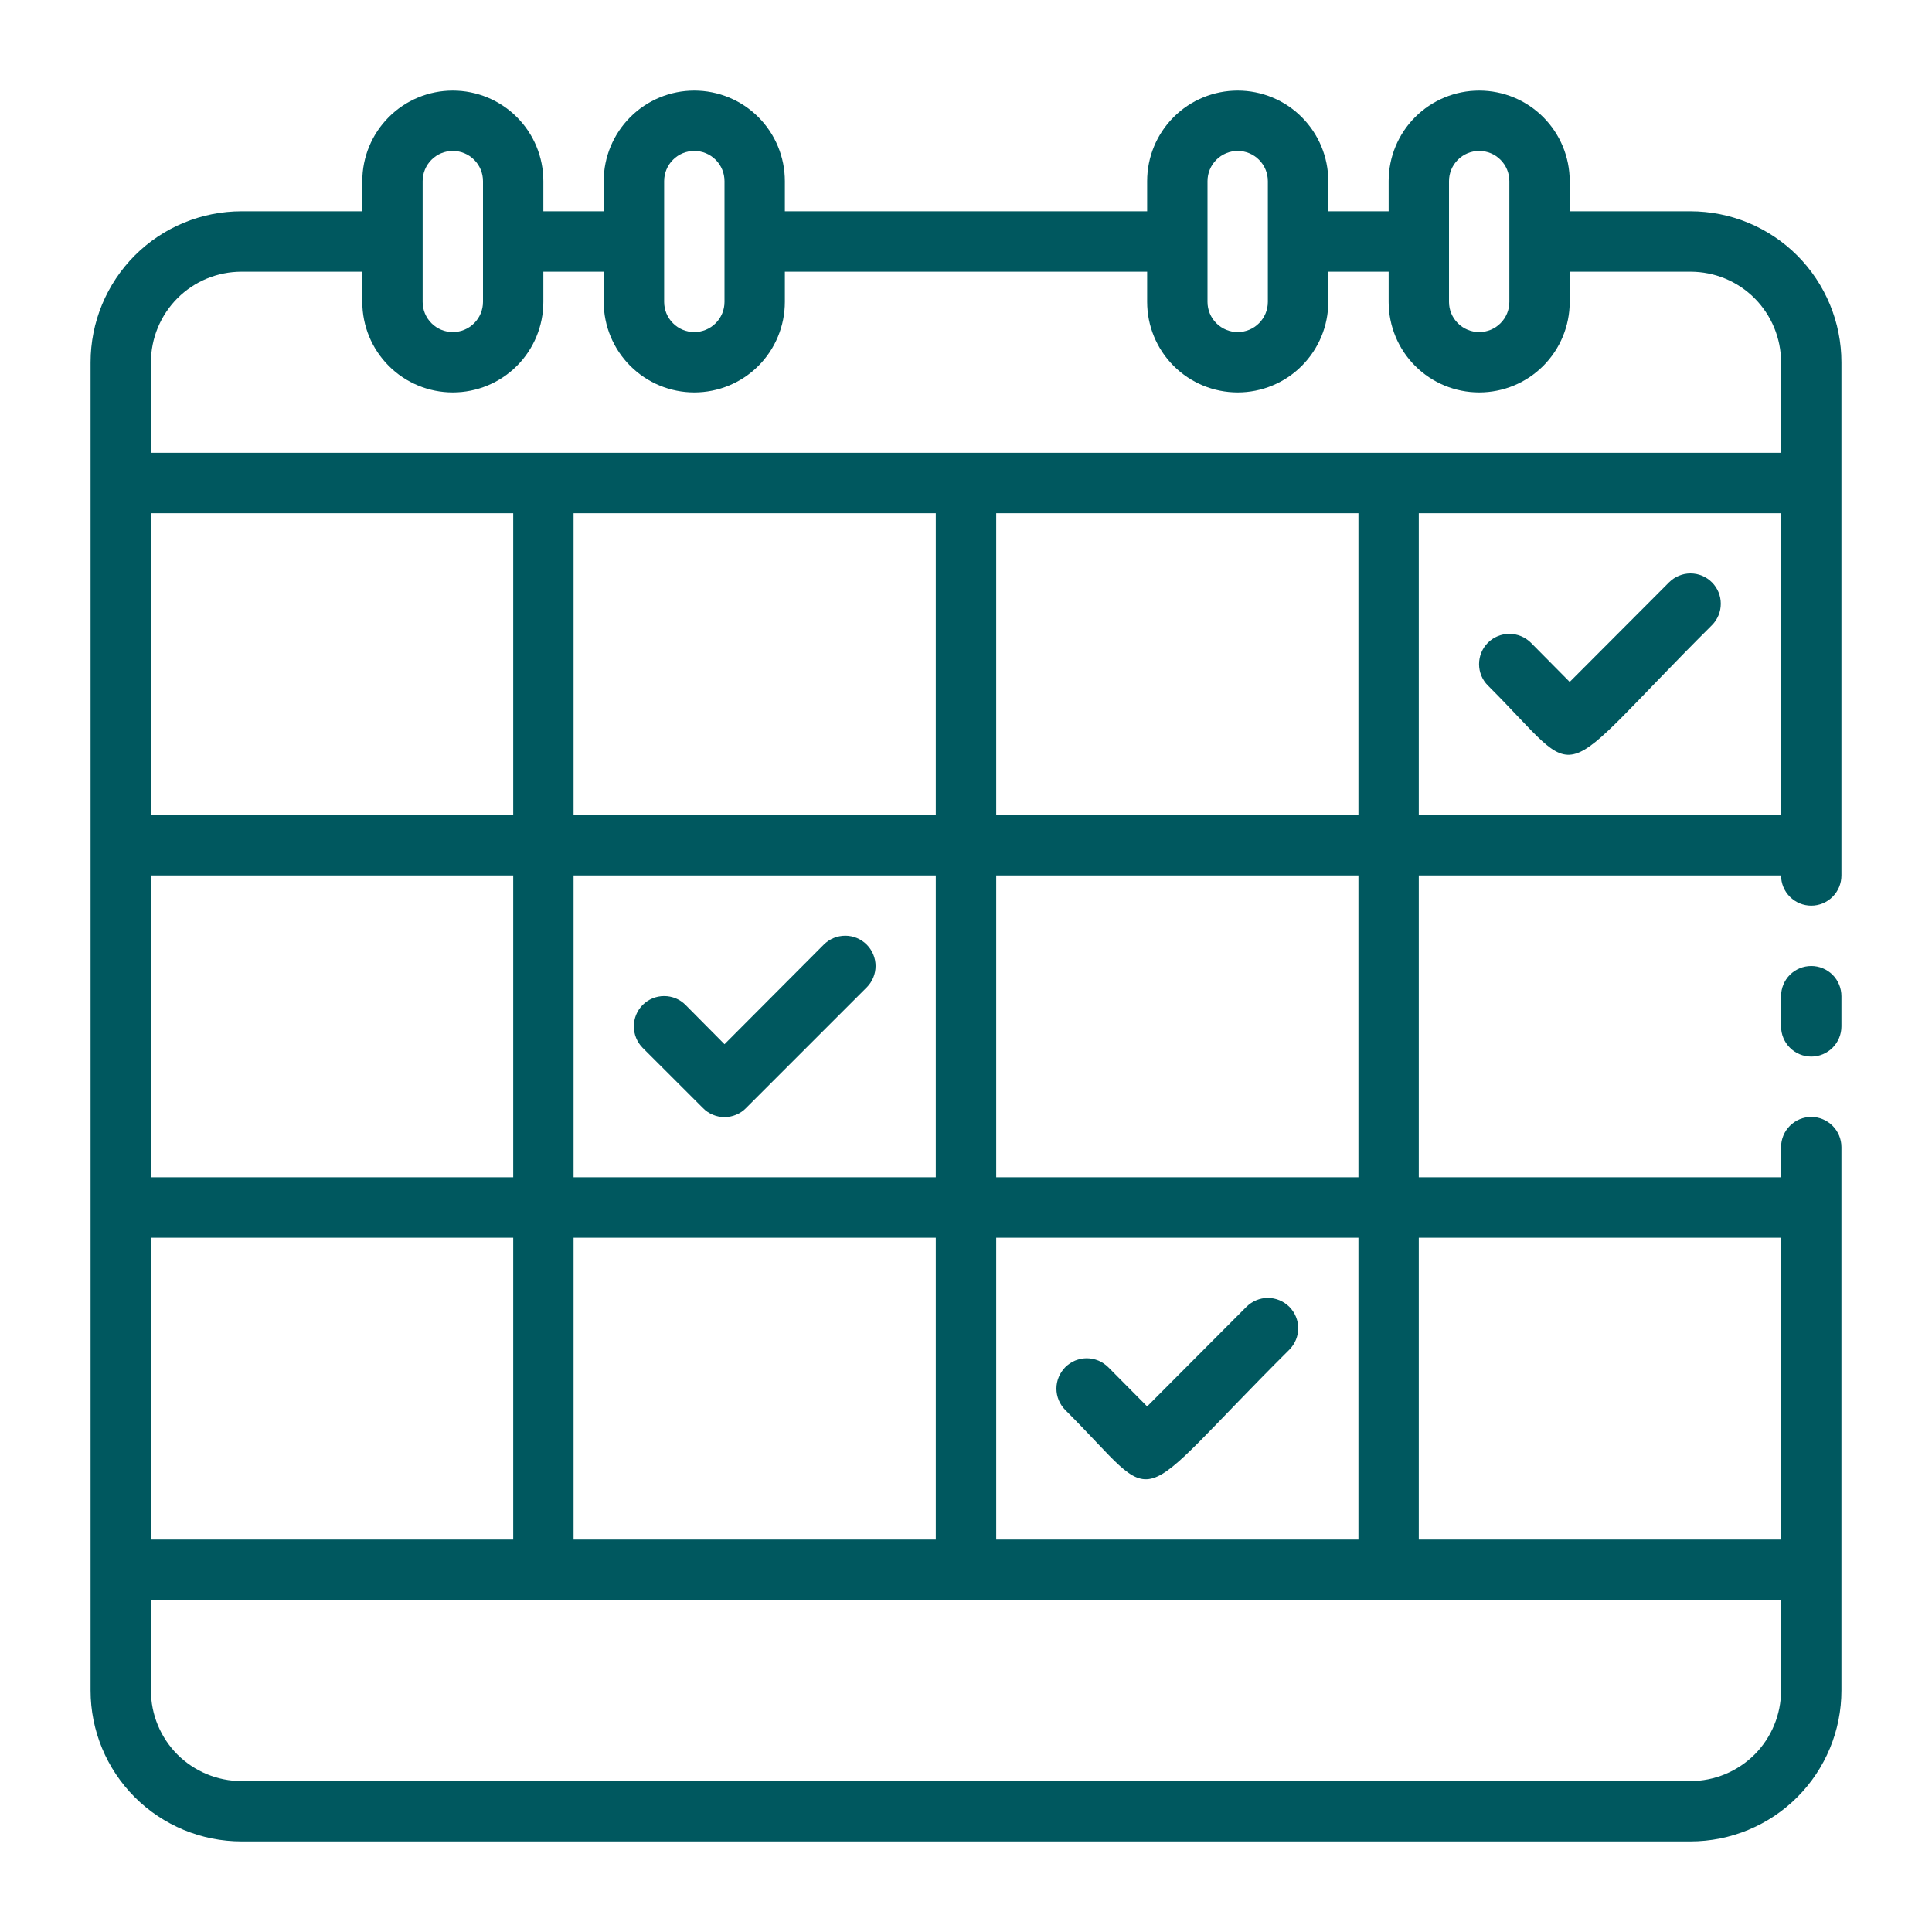 <svg width="25" height="25" viewBox="0 0 25 25" fill="none" xmlns="http://www.w3.org/2000/svg">
<path d="M21.875 2.734H20.312V2.344C20.312 2.033 20.189 1.735 19.969 1.515C19.75 1.295 19.451 1.172 19.141 1.172C18.83 1.172 18.532 1.295 18.312 1.515C18.092 1.735 17.969 2.033 17.969 2.344V2.734H17.188V2.344C17.188 2.033 17.064 1.735 16.844 1.515C16.625 1.295 16.326 1.172 16.016 1.172C15.705 1.172 15.407 1.295 15.187 1.515C14.967 1.735 14.844 2.033 14.844 2.344V2.734H10.156V2.344C10.156 2.033 10.033 1.735 9.813 1.515C9.593 1.295 9.295 1.172 8.984 1.172C8.674 1.172 8.376 1.295 8.156 1.515C7.936 1.735 7.812 2.033 7.812 2.344V2.734H7.031V2.344C7.031 2.033 6.908 1.735 6.688 1.515C6.468 1.295 6.17 1.172 5.859 1.172C5.549 1.172 5.25 1.295 5.031 1.515C4.811 1.735 4.688 2.033 4.688 2.344V2.734H3.125C2.607 2.734 2.11 2.94 1.744 3.306C1.378 3.673 1.172 4.17 1.172 4.688V21.875C1.172 22.393 1.378 22.89 1.744 23.256C2.11 23.622 2.607 23.828 3.125 23.828H21.875C22.393 23.828 22.89 23.622 23.256 23.256C23.622 22.89 23.828 22.393 23.828 21.875V14.844C23.828 14.74 23.787 14.641 23.714 14.568C23.64 14.494 23.541 14.453 23.438 14.453C23.334 14.453 23.235 14.494 23.161 14.568C23.088 14.641 23.047 14.74 23.047 14.844V15.234H18.359V11.328H23.047C23.047 11.432 23.088 11.531 23.161 11.604C23.235 11.678 23.334 11.719 23.438 11.719C23.541 11.719 23.64 11.678 23.714 11.604C23.787 11.531 23.828 11.432 23.828 11.328V4.688C23.828 4.17 23.622 3.673 23.256 3.306C22.89 2.94 22.393 2.734 21.875 2.734ZM18.75 2.344C18.75 2.24 18.791 2.141 18.864 2.068C18.938 1.994 19.037 1.953 19.141 1.953C19.244 1.953 19.344 1.994 19.417 2.068C19.49 2.141 19.531 2.24 19.531 2.344V3.906C19.531 4.01 19.49 4.109 19.417 4.182C19.344 4.256 19.244 4.297 19.141 4.297C19.037 4.297 18.938 4.256 18.864 4.182C18.791 4.109 18.75 4.01 18.75 3.906V2.344ZM15.625 2.344C15.625 2.24 15.666 2.141 15.739 2.068C15.813 1.994 15.912 1.953 16.016 1.953C16.119 1.953 16.219 1.994 16.292 2.068C16.365 2.141 16.406 2.24 16.406 2.344V3.906C16.406 4.01 16.365 4.109 16.292 4.182C16.219 4.256 16.119 4.297 16.016 4.297C15.912 4.297 15.813 4.256 15.739 4.182C15.666 4.109 15.625 4.01 15.625 3.906V2.344ZM8.594 2.344C8.594 2.24 8.635 2.141 8.708 2.068C8.781 1.994 8.881 1.953 8.984 1.953C9.088 1.953 9.187 1.994 9.261 2.068C9.334 2.141 9.375 2.24 9.375 2.344V3.906C9.375 4.01 9.334 4.109 9.261 4.182C9.187 4.256 9.088 4.297 8.984 4.297C8.881 4.297 8.781 4.256 8.708 4.182C8.635 4.109 8.594 4.01 8.594 3.906V2.344ZM5.469 2.344C5.469 2.24 5.51 2.141 5.583 2.068C5.656 1.994 5.756 1.953 5.859 1.953C5.963 1.953 6.062 1.994 6.136 2.068C6.209 2.141 6.25 2.24 6.25 2.344V3.906C6.25 4.01 6.209 4.109 6.136 4.182C6.062 4.256 5.963 4.297 5.859 4.297C5.756 4.297 5.656 4.256 5.583 4.182C5.51 4.109 5.469 4.01 5.469 3.906V2.344ZM3.125 3.516H4.688V3.906C4.688 4.217 4.811 4.515 5.031 4.735C5.25 4.955 5.549 5.078 5.859 5.078C6.17 5.078 6.468 4.955 6.688 4.735C6.908 4.515 7.031 4.217 7.031 3.906V3.516H7.812V3.906C7.812 4.217 7.936 4.515 8.156 4.735C8.376 4.955 8.674 5.078 8.984 5.078C9.295 5.078 9.593 4.955 9.813 4.735C10.033 4.515 10.156 4.217 10.156 3.906V3.516H14.844V3.906C14.844 4.217 14.967 4.515 15.187 4.735C15.407 4.955 15.705 5.078 16.016 5.078C16.326 5.078 16.625 4.955 16.844 4.735C17.064 4.515 17.188 4.217 17.188 3.906V3.516H17.969V3.906C17.969 4.217 18.092 4.515 18.312 4.735C18.532 4.955 18.83 5.078 19.141 5.078C19.451 5.078 19.75 4.955 19.969 4.735C20.189 4.515 20.312 4.217 20.312 3.906V3.516H21.875C22.186 3.516 22.484 3.639 22.704 3.859C22.923 4.079 23.047 4.377 23.047 4.688V5.859H1.953V4.688C1.953 4.377 2.077 4.079 2.296 3.859C2.516 3.639 2.814 3.516 3.125 3.516ZM17.578 10.547H12.891V6.641H17.578V10.547ZM12.891 19.922V16.016H17.578V19.922H12.891ZM12.109 19.922H7.422V16.016H12.109V19.922ZM1.953 19.922V16.016H6.641V19.922H1.953ZM6.641 10.547H1.953V6.641H6.641V10.547ZM6.641 11.328V15.234H1.953V11.328H6.641ZM7.422 15.234V11.328H12.109V15.234H7.422ZM7.422 10.547V6.641H12.109V10.547H7.422ZM21.875 23.047H3.125C2.814 23.047 2.516 22.923 2.296 22.704C2.077 22.484 1.953 22.186 1.953 21.875V20.703H23.047V21.875C23.047 22.186 22.923 22.484 22.704 22.704C22.484 22.923 22.186 23.047 21.875 23.047ZM23.047 16.016V19.922H18.359V16.016H23.047ZM17.578 15.234H12.891V11.328H17.578V15.234ZM18.359 10.547V6.641H23.047V10.547H18.359Z" fill="#00585F"/>
<path d="M23.047 12.891V13.281C23.047 13.385 23.088 13.484 23.161 13.557C23.235 13.631 23.334 13.672 23.438 13.672C23.541 13.672 23.64 13.631 23.714 13.557C23.787 13.484 23.828 13.385 23.828 13.281V12.891C23.828 12.787 23.787 12.688 23.714 12.614C23.64 12.541 23.541 12.5 23.438 12.5C23.334 12.5 23.235 12.541 23.161 12.614C23.088 12.688 23.047 12.787 23.047 12.891ZM10.66 12.223L9.375 13.512L8.871 13.004C8.798 12.93 8.698 12.889 8.594 12.889C8.49 12.889 8.39 12.93 8.316 13.004C8.243 13.078 8.202 13.177 8.202 13.281C8.202 13.385 8.243 13.485 8.316 13.559L9.098 14.34C9.134 14.377 9.177 14.405 9.225 14.425C9.272 14.445 9.323 14.455 9.375 14.455C9.427 14.455 9.478 14.445 9.525 14.425C9.573 14.405 9.616 14.377 9.652 14.34L11.215 12.777C11.288 12.704 11.33 12.604 11.33 12.5C11.33 12.396 11.288 12.296 11.215 12.223C11.141 12.149 11.041 12.108 10.938 12.108C10.834 12.108 10.734 12.149 10.66 12.223ZM16.129 16.91L14.844 18.199L14.34 17.691C14.303 17.655 14.26 17.626 14.213 17.606C14.165 17.587 14.114 17.576 14.062 17.576C14.011 17.576 13.96 17.587 13.912 17.606C13.865 17.626 13.822 17.655 13.785 17.691C13.749 17.728 13.72 17.771 13.7 17.819C13.68 17.866 13.67 17.917 13.67 17.969C13.67 18.02 13.68 18.071 13.7 18.119C13.72 18.166 13.749 18.21 13.785 18.246C15.07 19.527 14.566 19.574 16.684 17.465C16.757 17.391 16.799 17.291 16.799 17.188C16.799 17.084 16.757 16.984 16.684 16.91C16.61 16.837 16.51 16.795 16.406 16.795C16.302 16.795 16.203 16.837 16.129 16.91ZM21.598 7.535L20.312 8.824L19.809 8.316C19.735 8.243 19.635 8.202 19.531 8.202C19.427 8.202 19.328 8.243 19.254 8.316C19.18 8.39 19.139 8.49 19.139 8.594C19.139 8.698 19.18 8.798 19.254 8.871C20.539 10.152 20.035 10.199 22.152 8.09C22.226 8.016 22.267 7.917 22.267 7.812C22.267 7.708 22.226 7.609 22.152 7.535C22.079 7.462 21.979 7.42 21.875 7.42C21.771 7.42 21.671 7.462 21.598 7.535Z" fill="#00585F"/>
</svg>

